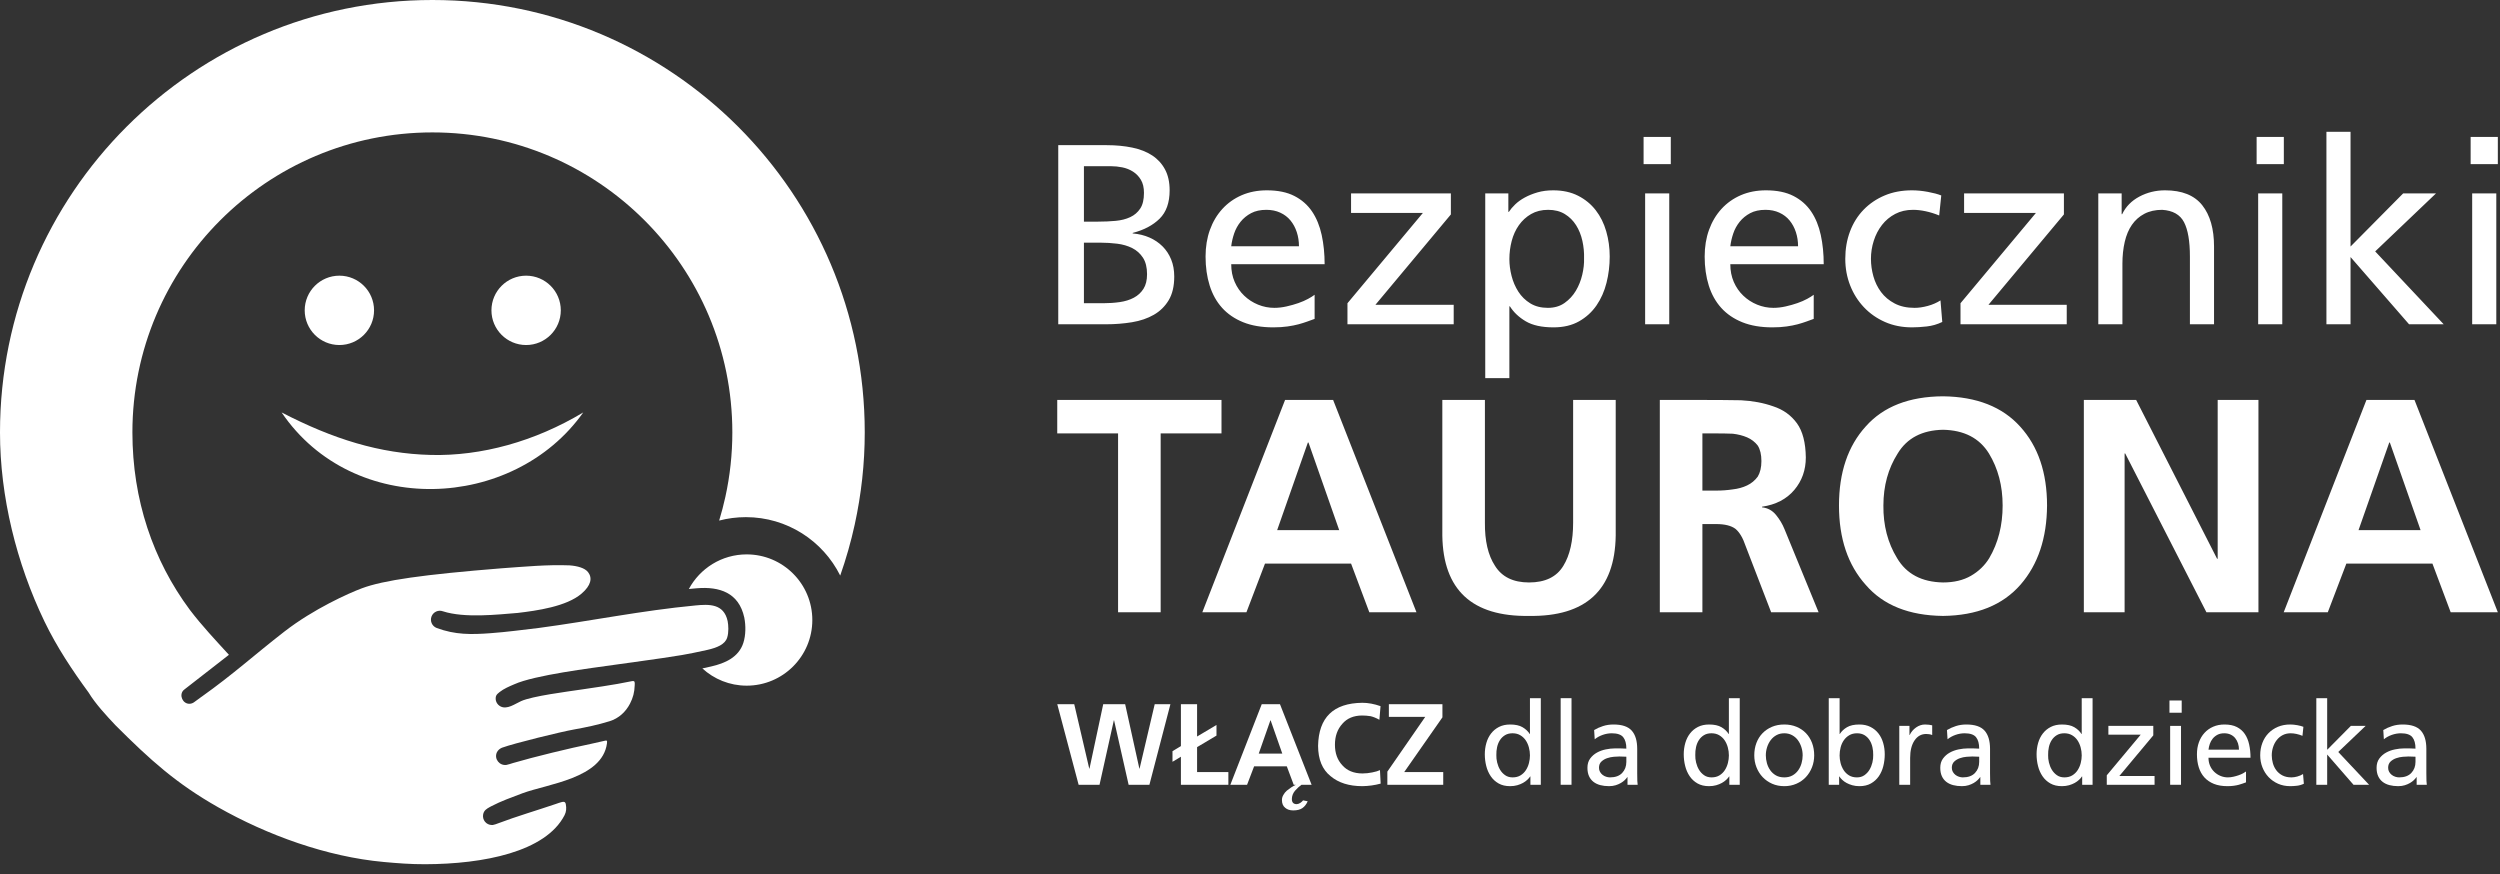 <?xml version="1.0" encoding="UTF-8" standalone="no"?><!DOCTYPE svg PUBLIC "-//W3C//DTD SVG 1.1//EN" "http://www.w3.org/Graphics/SVG/1.1/DTD/svg11.dtd"><svg width="100%" height="100%" viewBox="0 0 246 86" version="1.1" xmlns="http://www.w3.org/2000/svg" xmlns:xlink="http://www.w3.org/1999/xlink" xml:space="preserve" style="fill-rule:evenodd;clip-rule:evenodd;stroke-linejoin:round;stroke-miterlimit:1.414;"><rect x="0" y="0" width="246" height="86" fill="#333333" stroke="none"/><g><path d="M33.395,27.126c1.885,0 3.412,1.528 3.412,3.412c0,1.885 -1.527,3.413 -3.412,3.413c-1.884,0 -3.412,-1.528 -3.412,-3.413c0,-1.884 1.528,-3.412 3.412,-3.412" style="fill:#FFFFFF;"/><path d="M51.77,27.126c1.885,0 3.413,1.528 3.413,3.412c0,1.885 -1.528,3.413 -3.413,3.413c-1.884,0 -3.412,-1.528 -3.412,-3.413c0,-1.884 1.528,-3.412 3.412,-3.412" style="fill:#FFFFFF;"/><path d="M57.392,40.583c-4.77,2.864 -10.033,4.307 -14.994,4.184c-5.035,-0.125 -9.639,-1.568 -14.689,-4.184c7.035,10.38 22.805,9.716 29.683,0" style="fill:#FFFFFF;"/><path d="M73.475,54.552c3.566,0 6.458,2.893 6.458,6.459c0,3.566 -2.892,6.458 -6.458,6.458c-1.682,0 -3.214,-0.643 -4.363,-1.697c0.292,-0.062 0.582,-0.126 0.869,-0.192c1.345,-0.307 2.704,-0.893 3.163,-2.317c0.244,-0.755 0.249,-1.691 0.099,-2.466l-0.004,-0.019l-0.004,-0.019c-0.534,-2.448 -2.441,-3.057 -4.663,-2.874c-0.108,0.009 -0.215,0.019 -0.323,0.029c-0.156,0.014 -0.312,0.03 -0.467,0.045c1.089,-2.027 3.23,-3.407 5.693,-3.407" style="fill:#FFFFFF;"/><path d="M0,42.546c0,-11.747 4.763,-22.383 12.463,-30.083c7.7,-7.699 18.337,-12.463 30.083,-12.463c11.746,0 22.383,4.764 30.082,12.463c7.7,7.7 12.463,18.336 12.463,30.083c0,3.054 -0.335,6.102 -0.991,9.091c-0.37,1.687 -0.845,3.356 -1.423,4.998c-1.699,-3.407 -5.218,-5.748 -9.284,-5.748c-0.908,0 -1.788,0.117 -2.628,0.337c0.235,-0.769 0.439,-1.547 0.612,-2.336c0.454,-2.067 0.685,-4.193 0.685,-6.343c0,-8.149 -3.304,-15.528 -8.646,-20.87c-5.341,-5.341 -12.72,-8.646 -20.87,-8.646c-8.15,0 -15.529,3.305 -20.871,8.646c-5.341,5.342 -8.646,12.721 -8.646,20.871c0,6.627 2.034,12.597 5.653,17.465c1.194,1.568 2.517,2.97 3.845,4.422l-4.347,3.383c-0.047,0.035 -0.098,0.075 -0.138,0.117c-0.44,0.478 -0.062,1.34 0.613,1.319c0.165,-0.006 0.316,-0.062 0.44,-0.153c0.079,-0.05 0.794,-0.585 0.748,-0.543c3.141,-2.234 5.088,-4.035 8.13,-6.401c2.901,-2.251 6.358,-3.787 7.635,-4.266c2.117,-0.792 6.035,-1.352 13.802,-1.973c2.192,-0.153 4.428,-0.37 6.626,-0.284c0.788,0.056 1.516,0.257 1.834,0.673c0.435,0.57 0.294,1.301 -0.643,2.106c-1.483,1.275 -4.402,1.678 -6.279,1.901c-1.967,0.158 -5.219,0.531 -7.357,-0.158c-0.452,-0.172 -0.958,0.057 -1.129,0.509c-0.172,0.453 0.056,0.959 0.509,1.13c1.825,0.681 3.41,0.653 5.296,0.514c1.643,-0.121 3.105,-0.324 4.75,-0.516c5.069,-0.675 10.158,-1.718 15.392,-2.212c1.356,-0.131 2.814,-0.197 3.192,1.536c0.08,0.417 0.121,1.109 -0.049,1.635c-0.212,0.658 -0.986,0.981 -1.943,1.199c-0.928,0.212 -1.959,0.416 -2.505,0.507c-2.58,0.426 -5.385,0.771 -6.714,0.972c-2.188,0.315 -7.778,0.996 -9.797,1.91c-0.49,0.209 -1.01,0.43 -1.425,0.755c-0.141,0.11 -0.318,0.248 -0.365,0.419c-0.106,0.395 0.079,0.814 0.459,1.005c0.644,0.325 1.408,-0.253 2.007,-0.523c1.11,-0.503 4.509,-0.931 6.028,-1.158c0.839,-0.131 1.544,-0.233 1.982,-0.296c1.14,-0.178 1.882,-0.305 2.898,-0.513c0.331,-0.067 0.286,0.136 0.277,0.422c-0.022,0.673 -0.162,1.209 -0.461,1.788c-0.416,0.805 -1.101,1.45 -2.01,1.731c-1.172,0.364 -2.297,0.596 -3.479,0.809c-1.318,0.236 -5.863,1.346 -7.114,1.8c-0.225,0.099 -0.388,0.236 -0.501,0.461c-0.288,0.649 0.277,1.335 0.958,1.228c0.219,-0.042 0.425,-0.123 0.638,-0.185c2.006,-0.591 5.657,-1.476 7.652,-1.882c0.415,-0.084 0.805,-0.18 1.22,-0.275c0.354,-0.081 0.416,-0.117 0.365,0.246c-0.475,3.421 -5.84,3.971 -8.3,4.883l-0.051,0.019c-1.009,0.38 -2.08,0.764 -3.04,1.267c-0.044,0.024 -0.088,0.047 -0.131,0.071c-0.315,0.173 -0.571,0.328 -0.655,0.703c-0.117,0.549 0.292,1.072 0.87,1.069l0,0c0.029,-0.001 0.057,-0.003 0.085,-0.005c0.114,-0.014 0.402,-0.112 0.497,-0.154c1.881,-0.712 3.783,-1.262 5.705,-1.916c0.086,-0.029 0.204,-0.076 0.292,-0.101c0.335,-0.095 0.628,-0.235 0.683,0.14c0.07,0.38 0.051,0.72 -0.125,1.068c-1.854,3.611 -7.978,4.811 -13.716,4.826c-1.463,0.004 -2.706,-0.096 -4.075,-0.221c-5.603,-0.512 -11.452,-2.637 -16.309,-5.392c-4.088,-2.32 -6.651,-4.622 -10.085,-8.057c-0.853,-0.904 -1.985,-2.119 -2.647,-3.222l0,0c-1.578,-2.153 -3.125,-4.464 -4.346,-7c-2.754,-5.721 -4.374,-12.288 -4.374,-18.602" style="fill:#FFFFFF;"/></g><path d="M110.018,42.648l-5.986,0l0,-3.292l16.163,0l0,3.292l-5.986,0l0,17.599l-4.191,0l0,-17.599ZM128.755,43.546l-0.06,0l-3.023,8.62l6.106,0l-3.023,-8.62ZM126.451,39.356l4.729,0l8.201,20.891l-4.64,0l-1.795,-4.788l-8.471,0l-1.826,4.788l-4.34,0l8.142,-20.891ZM141.925,39.356l4.19,0l0,12.062c-0.019,1.796 0.31,3.213 0.988,4.25c0.679,1.098 1.796,1.646 3.352,1.646c1.597,0 2.724,-0.548 3.383,-1.646c0.638,-1.037 0.958,-2.454 0.958,-4.25l0,-12.062l4.19,0l0,13.349c-0.08,5.348 -2.923,7.982 -8.531,7.902c-5.606,0.08 -8.45,-2.554 -8.53,-7.902l0,-13.349ZM167.516,48.275l1.377,0c0.539,0 1.078,-0.04 1.616,-0.12c0.52,-0.06 0.988,-0.189 1.407,-0.389c0.42,-0.199 0.769,-0.489 1.048,-0.868c0.239,-0.399 0.359,-0.908 0.359,-1.526c0,-0.639 -0.12,-1.148 -0.359,-1.527c-0.279,-0.359 -0.628,-0.628 -1.048,-0.808c-0.419,-0.179 -0.887,-0.299 -1.407,-0.359c-0.538,-0.02 -1.077,-0.03 -1.616,-0.03l-1.377,0l0,5.627ZM163.326,39.356l4.519,0c1.158,0 2.315,0.01 3.473,0.03c1.157,0.059 2.215,0.259 3.173,0.598c0.977,0.319 1.756,0.878 2.334,1.676c0.559,0.779 0.848,1.896 0.868,3.353c0,1.237 -0.379,2.304 -1.137,3.202c-0.759,0.898 -1.816,1.447 -3.173,1.646l0,0.06c0.559,0.06 1.018,0.31 1.377,0.749c0.359,0.438 0.638,0.908 0.838,1.406l3.352,8.171l-4.669,0l-2.514,-6.525c-0.26,-0.778 -0.589,-1.336 -0.988,-1.675c-0.419,-0.32 -1.058,-0.479 -1.916,-0.479l-1.347,0l0,8.679l-4.19,0l0,-20.891ZM180.956,49.742c0,-3.253 0.878,-5.847 2.634,-7.783c1.736,-1.955 4.27,-2.943 7.602,-2.963c3.312,0.04 5.847,1.038 7.603,2.994c1.756,1.935 2.634,4.519 2.634,7.752c-0.02,3.212 -0.888,5.806 -2.604,7.782c-1.756,2.015 -4.3,3.043 -7.633,3.083c-3.352,-0.04 -5.886,-1.058 -7.602,-3.053c-1.756,-1.956 -2.634,-4.56 -2.634,-7.812ZM185.326,49.742c-0.02,1.955 0.429,3.681 1.347,5.178c0.917,1.556 2.424,2.355 4.519,2.394c1.078,0 1.996,-0.219 2.754,-0.658c0.758,-0.439 1.357,-1.018 1.796,-1.736c0.878,-1.497 1.317,-3.223 1.317,-5.178c0,-1.936 -0.449,-3.642 -1.347,-5.119c-0.938,-1.516 -2.445,-2.294 -4.52,-2.334c-2.055,0.04 -3.541,0.818 -4.46,2.334c-0.937,1.477 -1.406,3.183 -1.406,5.119ZM205.05,39.356l5.149,0l7.961,15.624l0.06,0l0,-15.624l4.011,0l0,20.891l-5.118,0l-7.992,-15.624l-0.06,0l0,15.624l-4.011,0l0,-20.891ZM235.161,43.546l-0.059,0l-3.023,8.62l6.106,0l-3.024,-8.62ZM232.857,39.356l4.729,0l8.201,20.891l-4.64,0l-1.795,-4.788l-8.471,0l-1.826,4.788l-4.339,0l8.141,-20.891Z" style="fill:#FFFFFF;fill-rule:nonzero;"/><path d="M104.035,69.292l1.67,0l1.477,6.339l0.023,0l1.352,-6.339l2.158,0l1.398,6.339l0.022,0l1.489,-6.339l1.545,0l-2.068,7.93l-2.045,0l-1.431,-6.34l-0.023,0l-1.409,6.34l-2.056,0l-2.102,-7.93Z" style="fill:#FFFFFF;fill-rule:nonzero;"/><path d="M115.373,74.961l0,-1.045l0.829,-0.5l0,-4.124l1.591,0l0,3.181l1.909,-1.136l0,1.045l-1.909,1.136l0,2.454l3.079,0l0,1.25l-4.67,0l0,-2.761l-0.829,0.5Z" style="fill:#FFFFFF;fill-rule:nonzero;"/><path d="M128.063,77.222c-0.227,0.166 -0.439,0.363 -0.636,0.59c-0.197,0.235 -0.299,0.5 -0.307,0.796c-0.007,0.34 0.148,0.515 0.466,0.522c0.129,-0.007 0.25,-0.049 0.364,-0.125c0.113,-0.075 0.204,-0.159 0.272,-0.25l0.455,0.091c-0.129,0.296 -0.303,0.519 -0.523,0.671c-0.219,0.151 -0.519,0.227 -0.897,0.227c-0.334,0 -0.599,-0.087 -0.796,-0.261c-0.212,-0.167 -0.318,-0.421 -0.318,-0.762c0,-0.182 0.05,-0.352 0.148,-0.511c0.083,-0.152 0.193,-0.288 0.329,-0.409c0.296,-0.242 0.591,-0.435 0.887,-0.579l-0.205,0l-0.682,-1.818l-3.215,0l-0.693,1.818l-1.647,0l3.09,-7.93l1.795,0l3.113,7.93l-1,0ZM125.03,70.882l-0.023,0l-1.147,3.272l2.317,0l-1.147,-3.272Z" style="fill:#FFFFFF;fill-rule:nonzero;"/><path d="M135.857,77.108c-0.591,0.159 -1.193,0.242 -1.806,0.25c-1.303,0 -2.345,-0.329 -3.125,-0.988c-0.81,-0.644 -1.219,-1.636 -1.227,-2.977c0.053,-2.795 1.504,-4.207 4.352,-4.238c0.568,0 1.166,0.11 1.794,0.33l-0.113,1.341c-0.295,-0.167 -0.583,-0.284 -0.863,-0.353c-0.281,-0.045 -0.565,-0.068 -0.852,-0.068c-0.826,0.008 -1.47,0.28 -1.932,0.818c-0.485,0.538 -0.727,1.223 -0.727,2.056c0,0.826 0.239,1.496 0.716,2.011c0.469,0.538 1.128,0.811 1.977,0.818c0.325,0 0.651,-0.034 0.977,-0.102c0.318,-0.061 0.571,-0.136 0.761,-0.227l0.068,1.329Z" style="fill:#FFFFFF;fill-rule:nonzero;"/><path d="M136.516,75.926l3.726,-5.384l-3.578,0l0,-1.25l5.271,0l0,1.295l-3.761,5.385l3.84,0l0,1.25l-5.498,0l0,-1.296Z" style="fill:#FFFFFF;fill-rule:nonzero;"/><path d="M147.241,74.302c-0.008,0.227 0.018,0.469 0.079,0.727c0.061,0.257 0.155,0.494 0.284,0.71c0.129,0.216 0.295,0.396 0.5,0.54c0.205,0.144 0.451,0.216 0.739,0.216c0.302,0 0.562,-0.067 0.778,-0.199c0.216,-0.133 0.392,-0.305 0.528,-0.517c0.136,-0.212 0.237,-0.445 0.301,-0.699c0.064,-0.254 0.097,-0.502 0.097,-0.744c0,-0.273 -0.036,-0.54 -0.108,-0.801c-0.072,-0.261 -0.178,-0.494 -0.318,-0.699c-0.141,-0.204 -0.319,-0.369 -0.534,-0.494c-0.216,-0.125 -0.468,-0.187 -0.756,-0.187c-0.288,0 -0.534,0.062 -0.738,0.187c-0.205,0.125 -0.372,0.288 -0.5,0.488c-0.129,0.201 -0.222,0.43 -0.279,0.688c-0.056,0.258 -0.081,0.519 -0.073,0.784ZM150.592,76.404l-0.023,0c-0.068,0.106 -0.163,0.216 -0.284,0.329c-0.121,0.114 -0.263,0.216 -0.426,0.307c-0.163,0.091 -0.35,0.167 -0.562,0.227c-0.212,0.061 -0.447,0.091 -0.704,0.091c-0.44,0 -0.817,-0.089 -1.131,-0.267c-0.314,-0.178 -0.572,-0.415 -0.772,-0.71c-0.201,-0.295 -0.349,-0.631 -0.443,-1.006c-0.095,-0.374 -0.142,-0.759 -0.142,-1.153c0,-0.386 0.051,-0.757 0.153,-1.113c0.102,-0.356 0.257,-0.669 0.466,-0.937c0.208,-0.269 0.467,-0.483 0.778,-0.642c0.31,-0.159 0.678,-0.239 1.102,-0.239c0.507,0 0.913,0.089 1.215,0.267c0.303,0.178 0.538,0.4 0.705,0.665l0.023,0l0,-3.522l1.068,0l0,8.521l-1.023,0l0,-0.818Z" style="fill:#FFFFFF;fill-rule:nonzero;"/><rect x="153.569" y="68.701" width="1.068" height="8.521" style="fill:#FFFFFF;fill-rule:nonzero;"/><path d="M160.033,74.461c-0.114,0 -0.227,-0.004 -0.341,-0.011c-0.113,-0.008 -0.227,-0.012 -0.341,-0.012c-0.144,0 -0.329,0.01 -0.556,0.029c-0.228,0.019 -0.449,0.066 -0.665,0.142c-0.216,0.075 -0.401,0.187 -0.557,0.335c-0.155,0.147 -0.232,0.35 -0.232,0.607c0,0.152 0.034,0.286 0.102,0.404c0.068,0.117 0.153,0.216 0.255,0.295c0.103,0.08 0.218,0.141 0.347,0.182c0.129,0.042 0.254,0.063 0.375,0.063c0.53,0 0.931,-0.146 1.204,-0.438c0.273,-0.292 0.409,-0.653 0.409,-1.085l0,-0.511ZM156.863,71.837c0.265,-0.16 0.557,-0.29 0.875,-0.392c0.318,-0.103 0.663,-0.154 1.034,-0.154c0.833,0 1.43,0.201 1.789,0.602c0.36,0.402 0.54,1 0.54,1.795l0,2.398c0,0.333 0.004,0.585 0.011,0.755c0.008,0.171 0.019,0.297 0.034,0.381l-0.999,0l0,-0.75l-0.023,0c-0.061,0.091 -0.144,0.187 -0.25,0.29c-0.106,0.102 -0.233,0.197 -0.381,0.284c-0.147,0.087 -0.318,0.161 -0.511,0.221c-0.193,0.061 -0.411,0.091 -0.653,0.091c-0.311,0 -0.597,-0.034 -0.858,-0.102c-0.261,-0.068 -0.486,-0.176 -0.676,-0.324c-0.189,-0.148 -0.335,-0.335 -0.437,-0.562c-0.103,-0.228 -0.154,-0.5 -0.154,-0.819c0,-0.363 0.089,-0.666 0.267,-0.908c0.178,-0.243 0.4,-0.438 0.665,-0.585c0.265,-0.148 0.557,-0.254 0.875,-0.318c0.318,-0.065 0.613,-0.097 0.886,-0.097c0.212,0 0.401,0 0.568,0c0.167,0 0.356,0.008 0.568,0.023c0,-0.5 -0.104,-0.877 -0.312,-1.131c-0.209,-0.254 -0.582,-0.38 -1.12,-0.38c-0.302,0 -0.604,0.053 -0.903,0.159c-0.299,0.106 -0.558,0.25 -0.778,0.431l-0.057,-0.908Z" style="fill:#FFFFFF;fill-rule:nonzero;"/><path d="M166.816,74.302c-0.008,0.227 0.018,0.469 0.079,0.727c0.061,0.257 0.155,0.494 0.284,0.71c0.129,0.216 0.295,0.396 0.5,0.54c0.204,0.144 0.451,0.216 0.739,0.216c0.302,0 0.562,-0.067 0.778,-0.199c0.216,-0.133 0.392,-0.305 0.528,-0.517c0.136,-0.212 0.237,-0.445 0.301,-0.699c0.064,-0.254 0.097,-0.502 0.097,-0.744c0,-0.273 -0.036,-0.54 -0.108,-0.801c-0.072,-0.261 -0.178,-0.494 -0.318,-0.699c-0.141,-0.204 -0.319,-0.369 -0.534,-0.494c-0.216,-0.125 -0.468,-0.187 -0.756,-0.187c-0.288,0 -0.534,0.062 -0.739,0.187c-0.204,0.125 -0.371,0.288 -0.499,0.488c-0.129,0.201 -0.222,0.43 -0.279,0.688c-0.056,0.258 -0.081,0.519 -0.073,0.784ZM170.167,76.404l-0.023,0c-0.068,0.106 -0.163,0.216 -0.284,0.329c-0.121,0.114 -0.263,0.216 -0.426,0.307c-0.163,0.091 -0.35,0.167 -0.562,0.227c-0.212,0.061 -0.447,0.091 -0.705,0.091c-0.439,0 -0.816,-0.089 -1.13,-0.267c-0.314,-0.178 -0.572,-0.415 -0.772,-0.71c-0.201,-0.295 -0.349,-0.631 -0.443,-1.006c-0.095,-0.374 -0.142,-0.759 -0.142,-1.153c0,-0.386 0.051,-0.757 0.153,-1.113c0.102,-0.356 0.257,-0.669 0.466,-0.937c0.208,-0.269 0.467,-0.483 0.778,-0.642c0.31,-0.159 0.678,-0.239 1.102,-0.239c0.507,0 0.913,0.089 1.215,0.267c0.303,0.178 0.538,0.4 0.705,0.665l0.023,0l0,-3.522l1.068,0l0,8.521l-1.023,0l0,-0.818Z" style="fill:#FFFFFF;fill-rule:nonzero;"/><path d="M173.757,74.325c0,0.257 0.036,0.515 0.108,0.772c0.072,0.258 0.182,0.49 0.33,0.699c0.147,0.208 0.335,0.377 0.562,0.506c0.227,0.128 0.5,0.193 0.818,0.193c0.31,0 0.579,-0.065 0.806,-0.193c0.228,-0.129 0.415,-0.298 0.563,-0.506c0.148,-0.209 0.257,-0.441 0.329,-0.699c0.072,-0.257 0.108,-0.515 0.108,-0.772c0,-0.273 -0.041,-0.54 -0.125,-0.801c-0.083,-0.262 -0.2,-0.495 -0.352,-0.699c-0.151,-0.205 -0.341,-0.367 -0.568,-0.489c-0.227,-0.121 -0.481,-0.181 -0.761,-0.181c-0.288,0 -0.544,0.06 -0.767,0.181c-0.223,0.122 -0.413,0.284 -0.568,0.489c-0.155,0.204 -0.275,0.437 -0.358,0.699c-0.083,0.261 -0.125,0.528 -0.125,0.801ZM172.621,74.325c0,-0.44 0.07,-0.845 0.21,-1.216c0.14,-0.371 0.341,-0.691 0.602,-0.96c0.261,-0.269 0.572,-0.479 0.932,-0.631c0.36,-0.151 0.763,-0.227 1.21,-0.227c0.439,0 0.84,0.076 1.204,0.227c0.364,0.152 0.674,0.362 0.932,0.631c0.257,0.269 0.456,0.589 0.596,0.96c0.14,0.371 0.21,0.776 0.21,1.216c0,0.416 -0.072,0.808 -0.216,1.175c-0.144,0.368 -0.344,0.69 -0.602,0.966c-0.257,0.277 -0.568,0.494 -0.931,0.653c-0.364,0.159 -0.762,0.239 -1.193,0.239c-0.44,0 -0.839,-0.08 -1.199,-0.239c-0.359,-0.159 -0.67,-0.376 -0.932,-0.653c-0.261,-0.276 -0.463,-0.598 -0.607,-0.966c-0.144,-0.367 -0.216,-0.759 -0.216,-1.175" style="fill:#FFFFFF;fill-rule:nonzero;"/><path d="M184.323,74.302c0.007,-0.258 -0.017,-0.515 -0.074,-0.773c-0.057,-0.257 -0.15,-0.488 -0.279,-0.693c-0.128,-0.204 -0.295,-0.369 -0.499,-0.494c-0.205,-0.125 -0.451,-0.187 -0.739,-0.187c-0.288,0 -0.54,0.062 -0.756,0.187c-0.215,0.125 -0.395,0.29 -0.539,0.494c-0.144,0.205 -0.25,0.438 -0.318,0.699c-0.068,0.261 -0.102,0.528 -0.102,0.801c0,0.242 0.032,0.49 0.096,0.744c0.065,0.254 0.165,0.487 0.301,0.699c0.136,0.212 0.313,0.384 0.528,0.517c0.216,0.132 0.476,0.199 0.779,0.199c0.288,0 0.534,-0.072 0.738,-0.216c0.205,-0.144 0.371,-0.324 0.5,-0.54c0.129,-0.216 0.223,-0.453 0.284,-0.71c0.061,-0.258 0.087,-0.5 0.08,-0.727ZM179.949,68.701l1.068,0l0,3.522l0.022,0c0.167,-0.265 0.402,-0.487 0.705,-0.665c0.303,-0.178 0.708,-0.267 1.215,-0.267c0.417,0 0.782,0.08 1.097,0.239c0.314,0.159 0.575,0.373 0.783,0.642c0.209,0.268 0.364,0.581 0.466,0.937c0.103,0.356 0.154,0.727 0.154,1.113c0,0.402 -0.048,0.79 -0.142,1.165c-0.095,0.375 -0.243,0.708 -0.443,1c-0.201,0.291 -0.459,0.526 -0.773,0.704c-0.314,0.178 -0.691,0.267 -1.13,0.267c-0.258,0 -0.493,-0.03 -0.705,-0.091c-0.212,-0.06 -0.401,-0.136 -0.568,-0.227c-0.166,-0.091 -0.308,-0.193 -0.426,-0.307c-0.117,-0.113 -0.21,-0.223 -0.278,-0.329l-0.023,0l0,0.818l-1.022,0l0,-8.521Z" style="fill:#FFFFFF;fill-rule:nonzero;"/><path d="M186.89,71.428l1,0l0,0.897l0.023,0c0.144,-0.303 0.354,-0.551 0.63,-0.744c0.277,-0.193 0.57,-0.29 0.881,-0.29c0.159,0 0.287,0.008 0.386,0.023c0.098,0.015 0.204,0.034 0.318,0.057l0,0.954c-0.099,-0.038 -0.199,-0.064 -0.301,-0.08c-0.102,-0.015 -0.199,-0.022 -0.29,-0.022c-0.477,0 -0.859,0.212 -1.147,0.636c-0.288,0.424 -0.432,1 -0.432,1.727l0,2.636l-1.068,0l0,-5.794Z" style="fill:#FFFFFF;fill-rule:nonzero;"/><path d="M194.752,74.461c-0.114,0 -0.227,-0.004 -0.341,-0.011c-0.113,-0.008 -0.227,-0.012 -0.341,-0.012c-0.144,0 -0.329,0.01 -0.556,0.029c-0.228,0.019 -0.449,0.066 -0.665,0.142c-0.216,0.075 -0.401,0.187 -0.557,0.335c-0.155,0.147 -0.232,0.35 -0.232,0.607c0,0.152 0.034,0.286 0.102,0.404c0.068,0.117 0.153,0.216 0.255,0.295c0.103,0.08 0.218,0.141 0.347,0.182c0.129,0.042 0.254,0.063 0.375,0.063c0.53,0 0.931,-0.146 1.204,-0.438c0.273,-0.292 0.409,-0.653 0.409,-1.085l0,-0.511ZM191.582,71.837c0.265,-0.16 0.557,-0.29 0.875,-0.392c0.318,-0.103 0.663,-0.154 1.034,-0.154c0.833,0 1.43,0.201 1.789,0.602c0.36,0.402 0.54,1 0.54,1.795l0,2.398c0,0.333 0.004,0.585 0.011,0.755c0.008,0.171 0.019,0.297 0.034,0.381l-0.999,0l0,-0.75l-0.023,0c-0.061,0.091 -0.144,0.187 -0.25,0.29c-0.106,0.102 -0.233,0.197 -0.38,0.284c-0.148,0.087 -0.319,0.161 -0.512,0.221c-0.193,0.061 -0.411,0.091 -0.653,0.091c-0.311,0 -0.597,-0.034 -0.858,-0.102c-0.261,-0.068 -0.486,-0.176 -0.676,-0.324c-0.189,-0.148 -0.335,-0.335 -0.437,-0.562c-0.103,-0.228 -0.154,-0.5 -0.154,-0.819c0,-0.363 0.089,-0.666 0.267,-0.908c0.178,-0.243 0.4,-0.438 0.665,-0.585c0.265,-0.148 0.557,-0.254 0.875,-0.318c0.318,-0.065 0.613,-0.097 0.886,-0.097c0.212,0 0.401,0 0.568,0c0.167,0 0.356,0.008 0.568,0.023c0,-0.5 -0.104,-0.877 -0.312,-1.131c-0.209,-0.254 -0.582,-0.38 -1.12,-0.38c-0.302,0 -0.604,0.053 -0.903,0.159c-0.299,0.106 -0.558,0.25 -0.778,0.431l-0.057,-0.908Z" style="fill:#FFFFFF;fill-rule:nonzero;"/><path d="M201.535,74.302c-0.008,0.227 0.018,0.469 0.079,0.727c0.061,0.257 0.155,0.494 0.284,0.71c0.129,0.216 0.295,0.396 0.5,0.54c0.204,0.144 0.451,0.216 0.739,0.216c0.302,0 0.562,-0.067 0.778,-0.199c0.216,-0.133 0.392,-0.305 0.528,-0.517c0.136,-0.212 0.237,-0.445 0.301,-0.699c0.064,-0.254 0.097,-0.502 0.097,-0.744c0,-0.273 -0.036,-0.54 -0.108,-0.801c-0.072,-0.261 -0.178,-0.494 -0.318,-0.699c-0.141,-0.204 -0.319,-0.369 -0.534,-0.494c-0.216,-0.125 -0.468,-0.187 -0.756,-0.187c-0.288,0 -0.534,0.062 -0.739,0.187c-0.204,0.125 -0.371,0.288 -0.499,0.488c-0.129,0.201 -0.222,0.43 -0.279,0.688c-0.056,0.258 -0.081,0.519 -0.073,0.784ZM204.886,76.404l-0.023,0c-0.068,0.106 -0.163,0.216 -0.284,0.329c-0.121,0.114 -0.263,0.216 -0.426,0.307c-0.163,0.091 -0.35,0.167 -0.562,0.227c-0.212,0.061 -0.447,0.091 -0.704,0.091c-0.44,0 -0.817,-0.089 -1.131,-0.267c-0.314,-0.178 -0.572,-0.415 -0.772,-0.71c-0.201,-0.295 -0.349,-0.631 -0.443,-1.006c-0.095,-0.374 -0.142,-0.759 -0.142,-1.153c0,-0.386 0.051,-0.757 0.153,-1.113c0.102,-0.356 0.257,-0.669 0.466,-0.937c0.208,-0.269 0.467,-0.483 0.778,-0.642c0.31,-0.159 0.678,-0.239 1.102,-0.239c0.507,0 0.913,0.089 1.215,0.267c0.303,0.178 0.538,0.4 0.705,0.665l0.023,0l0,-3.522l1.068,0l0,8.521l-1.023,0l0,-0.818Z" style="fill:#FFFFFF;fill-rule:nonzero;"/><path d="M207.306,76.29l3.34,-3.999l-3.181,0l0,-0.863l4.419,0l0,0.931l-3.34,3.999l3.465,0l0,0.864l-4.703,0l0,-0.932Z" style="fill:#FFFFFF;fill-rule:nonzero;"/><path d="M214.679,70.132l-1.204,0l0,-1.204l1.204,0l0,1.204ZM213.543,71.428l1.068,0l0,5.794l-1.068,0l0,-5.794Z" style="fill:#FFFFFF;fill-rule:nonzero;"/><path d="M220.314,73.768c0,-0.22 -0.032,-0.428 -0.096,-0.625c-0.065,-0.197 -0.158,-0.369 -0.279,-0.517c-0.121,-0.148 -0.273,-0.263 -0.454,-0.346c-0.182,-0.084 -0.387,-0.125 -0.614,-0.125c-0.265,0 -0.49,0.049 -0.676,0.147c-0.185,0.099 -0.341,0.226 -0.466,0.381c-0.124,0.155 -0.219,0.327 -0.284,0.517c-0.064,0.189 -0.107,0.379 -0.13,0.568l2.999,0ZM221.007,76.983c-0.106,0.038 -0.216,0.078 -0.329,0.119c-0.114,0.042 -0.241,0.082 -0.381,0.12c-0.14,0.038 -0.303,0.07 -0.488,0.096c-0.186,0.027 -0.396,0.04 -0.631,0.04c-0.515,0 -0.96,-0.076 -1.335,-0.227c-0.375,-0.152 -0.685,-0.364 -0.932,-0.636c-0.246,-0.273 -0.43,-0.603 -0.551,-0.989c-0.121,-0.386 -0.181,-0.814 -0.181,-1.284c0,-0.431 0.064,-0.825 0.193,-1.181c0.128,-0.356 0.312,-0.665 0.551,-0.926c0.238,-0.261 0.524,-0.464 0.858,-0.608c0.333,-0.144 0.704,-0.216 1.113,-0.216c0.485,0 0.89,0.084 1.216,0.25c0.325,0.167 0.587,0.396 0.783,0.687c0.197,0.292 0.339,0.638 0.426,1.04c0.088,0.402 0.131,0.833 0.131,1.295l-4.135,0c0,0.288 0.051,0.549 0.153,0.784c0.102,0.235 0.243,0.437 0.421,0.608c0.177,0.17 0.382,0.303 0.613,0.398c0.231,0.094 0.471,0.142 0.721,0.142c0.174,0 0.354,-0.021 0.54,-0.063c0.186,-0.041 0.36,-0.091 0.523,-0.148c0.163,-0.056 0.306,-0.119 0.431,-0.187c0.125,-0.068 0.222,-0.129 0.29,-0.182l0,1.068Z" style="fill:#FFFFFF;fill-rule:nonzero;"/><path d="M226.563,72.405c-0.205,-0.084 -0.406,-0.146 -0.602,-0.188c-0.197,-0.042 -0.383,-0.062 -0.557,-0.062c-0.296,0 -0.559,0.06 -0.79,0.181c-0.231,0.122 -0.426,0.284 -0.585,0.489c-0.159,0.204 -0.28,0.437 -0.363,0.699c-0.084,0.261 -0.125,0.528 -0.125,0.801c0,0.257 0.036,0.515 0.108,0.772c0.071,0.258 0.185,0.49 0.34,0.699c0.156,0.208 0.356,0.377 0.602,0.506c0.247,0.128 0.54,0.193 0.881,0.193c0.182,0 0.377,-0.029 0.585,-0.086c0.208,-0.056 0.396,-0.138 0.562,-0.244l0.08,0.954c-0.22,0.106 -0.449,0.173 -0.687,0.199c-0.239,0.027 -0.457,0.04 -0.654,0.04c-0.439,0 -0.839,-0.08 -1.198,-0.239c-0.36,-0.159 -0.67,-0.376 -0.932,-0.653c-0.261,-0.276 -0.464,-0.598 -0.608,-0.966c-0.144,-0.367 -0.216,-0.759 -0.216,-1.175c0,-0.44 0.07,-0.845 0.211,-1.216c0.14,-0.371 0.341,-0.691 0.602,-0.96c0.261,-0.269 0.572,-0.479 0.931,-0.631c0.36,-0.151 0.763,-0.227 1.21,-0.227c0.22,0 0.453,0.023 0.699,0.068c0.246,0.046 0.445,0.099 0.597,0.159l-0.091,0.887Z" style="fill:#FFFFFF;fill-rule:nonzero;"/><path d="M227.926,68.701l1.068,0l0,5.078l2.329,-2.351l1.454,0l-2.693,2.567l3.034,3.227l-1.534,0l-2.59,-2.977l0,2.977l-1.068,0l0,-8.521Z" style="fill:#FFFFFF;fill-rule:nonzero;"/><path d="M237.685,74.461c-0.114,0 -0.227,-0.004 -0.341,-0.011c-0.113,-0.008 -0.227,-0.012 -0.341,-0.012c-0.144,0 -0.329,0.01 -0.556,0.029c-0.228,0.019 -0.449,0.066 -0.665,0.142c-0.216,0.075 -0.401,0.187 -0.557,0.335c-0.155,0.147 -0.232,0.35 -0.232,0.607c0,0.152 0.034,0.286 0.102,0.404c0.068,0.117 0.153,0.216 0.255,0.295c0.103,0.08 0.218,0.141 0.347,0.182c0.129,0.042 0.254,0.063 0.375,0.063c0.53,0 0.931,-0.146 1.204,-0.438c0.273,-0.292 0.409,-0.653 0.409,-1.085l0,-0.511ZM234.515,71.837c0.265,-0.16 0.557,-0.29 0.875,-0.392c0.318,-0.103 0.663,-0.154 1.034,-0.154c0.833,0 1.43,0.201 1.789,0.602c0.36,0.402 0.54,1 0.54,1.795l0,2.398c0,0.333 0.004,0.585 0.011,0.755c0.008,0.171 0.019,0.297 0.034,0.381l-0.999,0l0,-0.75l-0.023,0c-0.061,0.091 -0.144,0.187 -0.25,0.29c-0.106,0.102 -0.233,0.197 -0.381,0.284c-0.147,0.087 -0.318,0.161 -0.511,0.221c-0.193,0.061 -0.411,0.091 -0.653,0.091c-0.311,0 -0.597,-0.034 -0.858,-0.102c-0.261,-0.068 -0.486,-0.176 -0.676,-0.324c-0.189,-0.148 -0.335,-0.335 -0.437,-0.562c-0.103,-0.228 -0.154,-0.5 -0.154,-0.819c0,-0.363 0.089,-0.666 0.267,-0.908c0.178,-0.243 0.4,-0.438 0.665,-0.585c0.265,-0.148 0.557,-0.254 0.875,-0.318c0.318,-0.065 0.613,-0.097 0.886,-0.097c0.212,0 0.401,0 0.568,0c0.167,0 0.356,0.008 0.568,0.023c0,-0.5 -0.104,-0.877 -0.312,-1.131c-0.209,-0.254 -0.582,-0.38 -1.12,-0.38c-0.302,0 -0.604,0.053 -0.903,0.159c-0.299,0.106 -0.558,0.25 -0.778,0.431l-0.057,-0.908Z" style="fill:#FFFFFF;fill-rule:nonzero;"/><path d="M106.658,21.809l1.389,0c0.606,0 1.182,-0.026 1.729,-0.076c0.547,-0.051 1.027,-0.173 1.439,-0.367c0.413,-0.193 0.741,-0.475 0.985,-0.846c0.245,-0.37 0.366,-0.883 0.366,-1.54c0,-0.521 -0.1,-0.951 -0.303,-1.287c-0.201,-0.337 -0.462,-0.606 -0.782,-0.809c-0.32,-0.201 -0.669,-0.34 -1.048,-0.416c-0.379,-0.076 -0.753,-0.114 -1.124,-0.114l-2.651,0l0,5.455ZM106.658,29.838l1.894,0c0.572,0 1.119,-0.038 1.641,-0.113c0.522,-0.076 0.981,-0.219 1.376,-0.43c0.396,-0.21 0.711,-0.5 0.947,-0.871c0.236,-0.37 0.354,-0.85 0.354,-1.439c0,-0.673 -0.135,-1.216 -0.404,-1.629c-0.27,-0.412 -0.623,-0.728 -1.061,-0.947c-0.438,-0.218 -0.93,-0.362 -1.477,-0.429c-0.547,-0.067 -1.09,-0.101 -1.629,-0.101l-1.641,0l0,5.959ZM104.133,14.284l4.772,0c0.909,0 1.747,0.08 2.513,0.24c0.766,0.16 1.418,0.416 1.957,0.77c0.538,0.353 0.959,0.812 1.262,1.376c0.303,0.564 0.455,1.25 0.455,2.058c0,1.212 -0.329,2.142 -0.985,2.79c-0.657,0.648 -1.541,1.115 -2.651,1.402l0,0.05c0.606,0.051 1.157,0.185 1.653,0.404c0.497,0.219 0.926,0.509 1.288,0.871c0.362,0.362 0.644,0.791 0.846,1.288c0.202,0.497 0.303,1.056 0.303,1.679c0,0.943 -0.181,1.717 -0.543,2.323c-0.362,0.606 -0.85,1.086 -1.464,1.439c-0.615,0.354 -1.33,0.598 -2.147,0.733c-0.816,0.134 -1.67,0.202 -2.562,0.202l-4.697,0l0,-17.625ZM127.818,24.233c0,-0.489 -0.072,-0.952 -0.215,-1.389c-0.143,-0.438 -0.349,-0.821 -0.618,-1.149c-0.27,-0.329 -0.606,-0.585 -1.01,-0.77c-0.404,-0.186 -0.859,-0.278 -1.364,-0.278c-0.589,0 -1.09,0.109 -1.502,0.328c-0.413,0.219 -0.758,0.501 -1.035,0.846c-0.278,0.345 -0.489,0.728 -0.632,1.149c-0.143,0.421 -0.24,0.842 -0.29,1.263l6.666,0ZM129.358,31.378c-0.235,0.085 -0.48,0.173 -0.732,0.266c-0.253,0.092 -0.534,0.18 -0.846,0.265c-0.311,0.084 -0.673,0.155 -1.086,0.214c-0.412,0.059 -0.879,0.089 -1.401,0.089c-1.145,0 -2.134,-0.169 -2.967,-0.505c-0.833,-0.337 -1.523,-0.808 -2.071,-1.414c-0.547,-0.606 -0.955,-1.339 -1.224,-2.197c-0.27,-0.859 -0.404,-1.81 -0.404,-2.853c0,-0.96 0.143,-1.835 0.429,-2.626c0.286,-0.791 0.694,-1.478 1.225,-2.059c0.53,-0.58 1.165,-1.03 1.906,-1.351c0.741,-0.319 1.566,-0.479 2.475,-0.479c1.077,0 1.978,0.185 2.701,0.555c0.724,0.371 1.305,0.88 1.743,1.528c0.437,0.648 0.753,1.419 0.947,2.311c0.193,0.892 0.29,1.851 0.29,2.878l-9.191,0c0,0.64 0.113,1.22 0.341,1.742c0.227,0.522 0.538,0.973 0.934,1.351c0.396,0.379 0.85,0.674 1.364,0.884c0.513,0.21 1.047,0.316 1.603,0.316c0.387,0 0.787,-0.047 1.199,-0.139c0.413,-0.093 0.8,-0.202 1.162,-0.328c0.362,-0.127 0.682,-0.266 0.959,-0.417c0.278,-0.152 0.493,-0.286 0.644,-0.404l0,2.373ZM132.59,29.838l7.424,-8.888l-7.07,0l0,-1.919l9.822,0l0,2.07l-7.423,8.889l7.701,0l0,1.919l-10.454,0l0,-2.071ZM155.871,25.419c0.017,-0.572 -0.038,-1.144 -0.164,-1.717c-0.126,-0.572 -0.333,-1.085 -0.619,-1.54c-0.286,-0.454 -0.656,-0.821 -1.111,-1.099c-0.454,-0.277 -1.001,-0.416 -1.641,-0.416c-0.64,0 -1.2,0.139 -1.68,0.416c-0.479,0.278 -0.879,0.645 -1.199,1.099c-0.32,0.455 -0.555,0.972 -0.707,1.553c-0.151,0.581 -0.227,1.174 -0.227,1.78c0,0.539 0.072,1.09 0.215,1.654c0.143,0.564 0.366,1.081 0.669,1.553c0.303,0.471 0.694,0.854 1.174,1.149c0.48,0.294 1.057,0.442 1.73,0.442c0.64,0 1.187,-0.16 1.641,-0.48c0.454,-0.32 0.825,-0.72 1.111,-1.2c0.286,-0.479 0.497,-1.005 0.631,-1.578c0.135,-0.572 0.194,-1.111 0.177,-1.616ZM146.149,19.031l2.273,0l0,1.818l0.05,0c0.152,-0.236 0.358,-0.48 0.619,-0.732c0.261,-0.253 0.577,-0.48 0.947,-0.682c0.37,-0.202 0.787,-0.37 1.25,-0.505c0.463,-0.135 0.981,-0.202 1.553,-0.202c0.926,0 1.738,0.176 2.437,0.53c0.698,0.354 1.279,0.829 1.742,1.427c0.463,0.597 0.808,1.292 1.035,2.083c0.228,0.791 0.341,1.616 0.341,2.475c0,0.892 -0.105,1.755 -0.316,2.588c-0.21,0.833 -0.538,1.574 -0.984,2.222c-0.447,0.648 -1.019,1.17 -1.717,1.565c-0.699,0.396 -1.536,0.594 -2.513,0.594c-1.145,0 -2.054,-0.198 -2.727,-0.594c-0.673,-0.395 -1.195,-0.888 -1.565,-1.477l-0.051,0l0,7.07l-2.374,0l0,-18.18ZM164.406,16.152l-2.677,0l0,-2.676l2.677,0l0,2.676ZM161.881,19.031l2.373,0l0,12.878l-2.373,0l0,-12.878ZM176.93,24.233c0,-0.489 -0.072,-0.952 -0.215,-1.389c-0.143,-0.438 -0.349,-0.821 -0.619,-1.149c-0.269,-0.329 -0.606,-0.585 -1.01,-0.77c-0.404,-0.186 -0.858,-0.278 -1.363,-0.278c-0.589,0 -1.09,0.109 -1.503,0.328c-0.412,0.219 -0.757,0.501 -1.035,0.846c-0.278,0.345 -0.488,0.728 -0.631,1.149c-0.143,0.421 -0.24,0.842 -0.291,1.263l6.667,0ZM178.47,31.378c-0.236,0.085 -0.48,0.173 -0.732,0.266c-0.253,0.092 -0.535,0.18 -0.846,0.265c-0.312,0.084 -0.674,0.155 -1.086,0.214c-0.412,0.059 -0.88,0.089 -1.401,0.089c-1.145,0 -2.134,-0.169 -2.967,-0.505c-0.834,-0.337 -1.524,-0.808 -2.071,-1.414c-0.547,-0.606 -0.955,-1.339 -1.224,-2.197c-0.27,-0.859 -0.404,-1.81 -0.404,-2.853c0,-0.96 0.142,-1.835 0.429,-2.626c0.286,-0.791 0.694,-1.478 1.224,-2.059c0.531,-0.58 1.166,-1.03 1.907,-1.351c0.74,-0.319 1.565,-0.479 2.474,-0.479c1.078,0 1.978,0.185 2.702,0.555c0.724,0.371 1.304,0.88 1.742,1.528c0.438,0.648 0.754,1.419 0.947,2.311c0.194,0.892 0.29,1.851 0.29,2.878l-9.191,0c0,0.64 0.114,1.22 0.341,1.742c0.227,0.522 0.539,0.973 0.935,1.351c0.395,0.379 0.85,0.674 1.363,0.884c0.514,0.21 1.048,0.316 1.603,0.316c0.388,0 0.787,-0.047 1.2,-0.139c0.412,-0.093 0.799,-0.202 1.161,-0.328c0.362,-0.127 0.682,-0.266 0.96,-0.417c0.278,-0.152 0.492,-0.286 0.644,-0.404l0,2.373ZM190.817,21.202c-0.454,-0.185 -0.9,-0.324 -1.338,-0.416c-0.437,-0.093 -0.85,-0.139 -1.237,-0.139c-0.657,0 -1.241,0.135 -1.755,0.404c-0.513,0.269 -0.947,0.631 -1.3,1.086c-0.354,0.454 -0.623,0.972 -0.808,1.553c-0.186,0.58 -0.278,1.174 -0.278,1.78c0,0.572 0.08,1.145 0.24,1.717c0.16,0.572 0.412,1.09 0.757,1.553c0.346,0.463 0.791,0.837 1.339,1.123c0.547,0.287 1.199,0.43 1.957,0.43c0.403,0 0.837,-0.064 1.3,-0.19c0.463,-0.126 0.879,-0.307 1.25,-0.543l0.176,2.121c-0.488,0.236 -0.997,0.383 -1.527,0.442c-0.53,0.059 -1.014,0.089 -1.452,0.089c-0.976,0 -1.864,-0.177 -2.664,-0.531c-0.799,-0.353 -1.49,-0.837 -2.07,-1.452c-0.581,-0.614 -1.032,-1.329 -1.352,-2.146c-0.319,-0.816 -0.479,-1.687 -0.479,-2.613c0,-0.976 0.155,-1.877 0.467,-2.702c0.311,-0.825 0.758,-1.536 1.338,-2.134c0.581,-0.597 1.271,-1.065 2.071,-1.401c0.799,-0.337 1.696,-0.505 2.689,-0.505c0.488,0 1.006,0.05 1.553,0.151c0.547,0.101 0.989,0.219 1.326,0.354l-0.203,1.969ZM192.913,29.838l7.424,-8.888l-7.07,0l0,-1.919l9.822,0l0,2.07l-7.423,8.889l7.701,0l0,1.919l-10.454,0l0,-2.071ZM206.472,19.031l2.298,0l0,2.045l0.051,0c0.353,-0.741 0.917,-1.317 1.691,-1.73c0.775,-0.412 1.616,-0.618 2.525,-0.618c1.667,0 2.888,0.488 3.662,1.464c0.774,0.977 1.162,2.332 1.162,4.066l0,7.651l-2.374,0l0,-6.666c0,-1.515 -0.194,-2.643 -0.581,-3.384c-0.387,-0.741 -1.103,-1.145 -2.146,-1.212c-0.674,0 -1.259,0.13 -1.755,0.391c-0.497,0.261 -0.905,0.623 -1.225,1.086c-0.32,0.463 -0.555,1.023 -0.707,1.679c-0.151,0.657 -0.227,1.372 -0.227,2.147l0,5.959l-2.374,0l0,-12.878ZM224.729,16.152l-2.677,0l0,-2.676l2.677,0l0,2.676ZM222.203,19.031l2.374,0l0,12.878l-2.374,0l0,-12.878ZM228.92,12.971l2.373,0l0,11.287l5.177,-5.227l3.232,0l-5.984,5.707l6.741,7.171l-3.408,0l-5.758,-6.616l0,6.616l-2.373,0l0,-18.938ZM245.787,16.152l-2.676,0l0,-2.676l2.676,0l0,2.676ZM243.262,19.031l2.374,0l0,12.878l-2.374,0l0,-12.878Z" style="fill:#FFFFFF;fill-rule:nonzero;"/></svg>